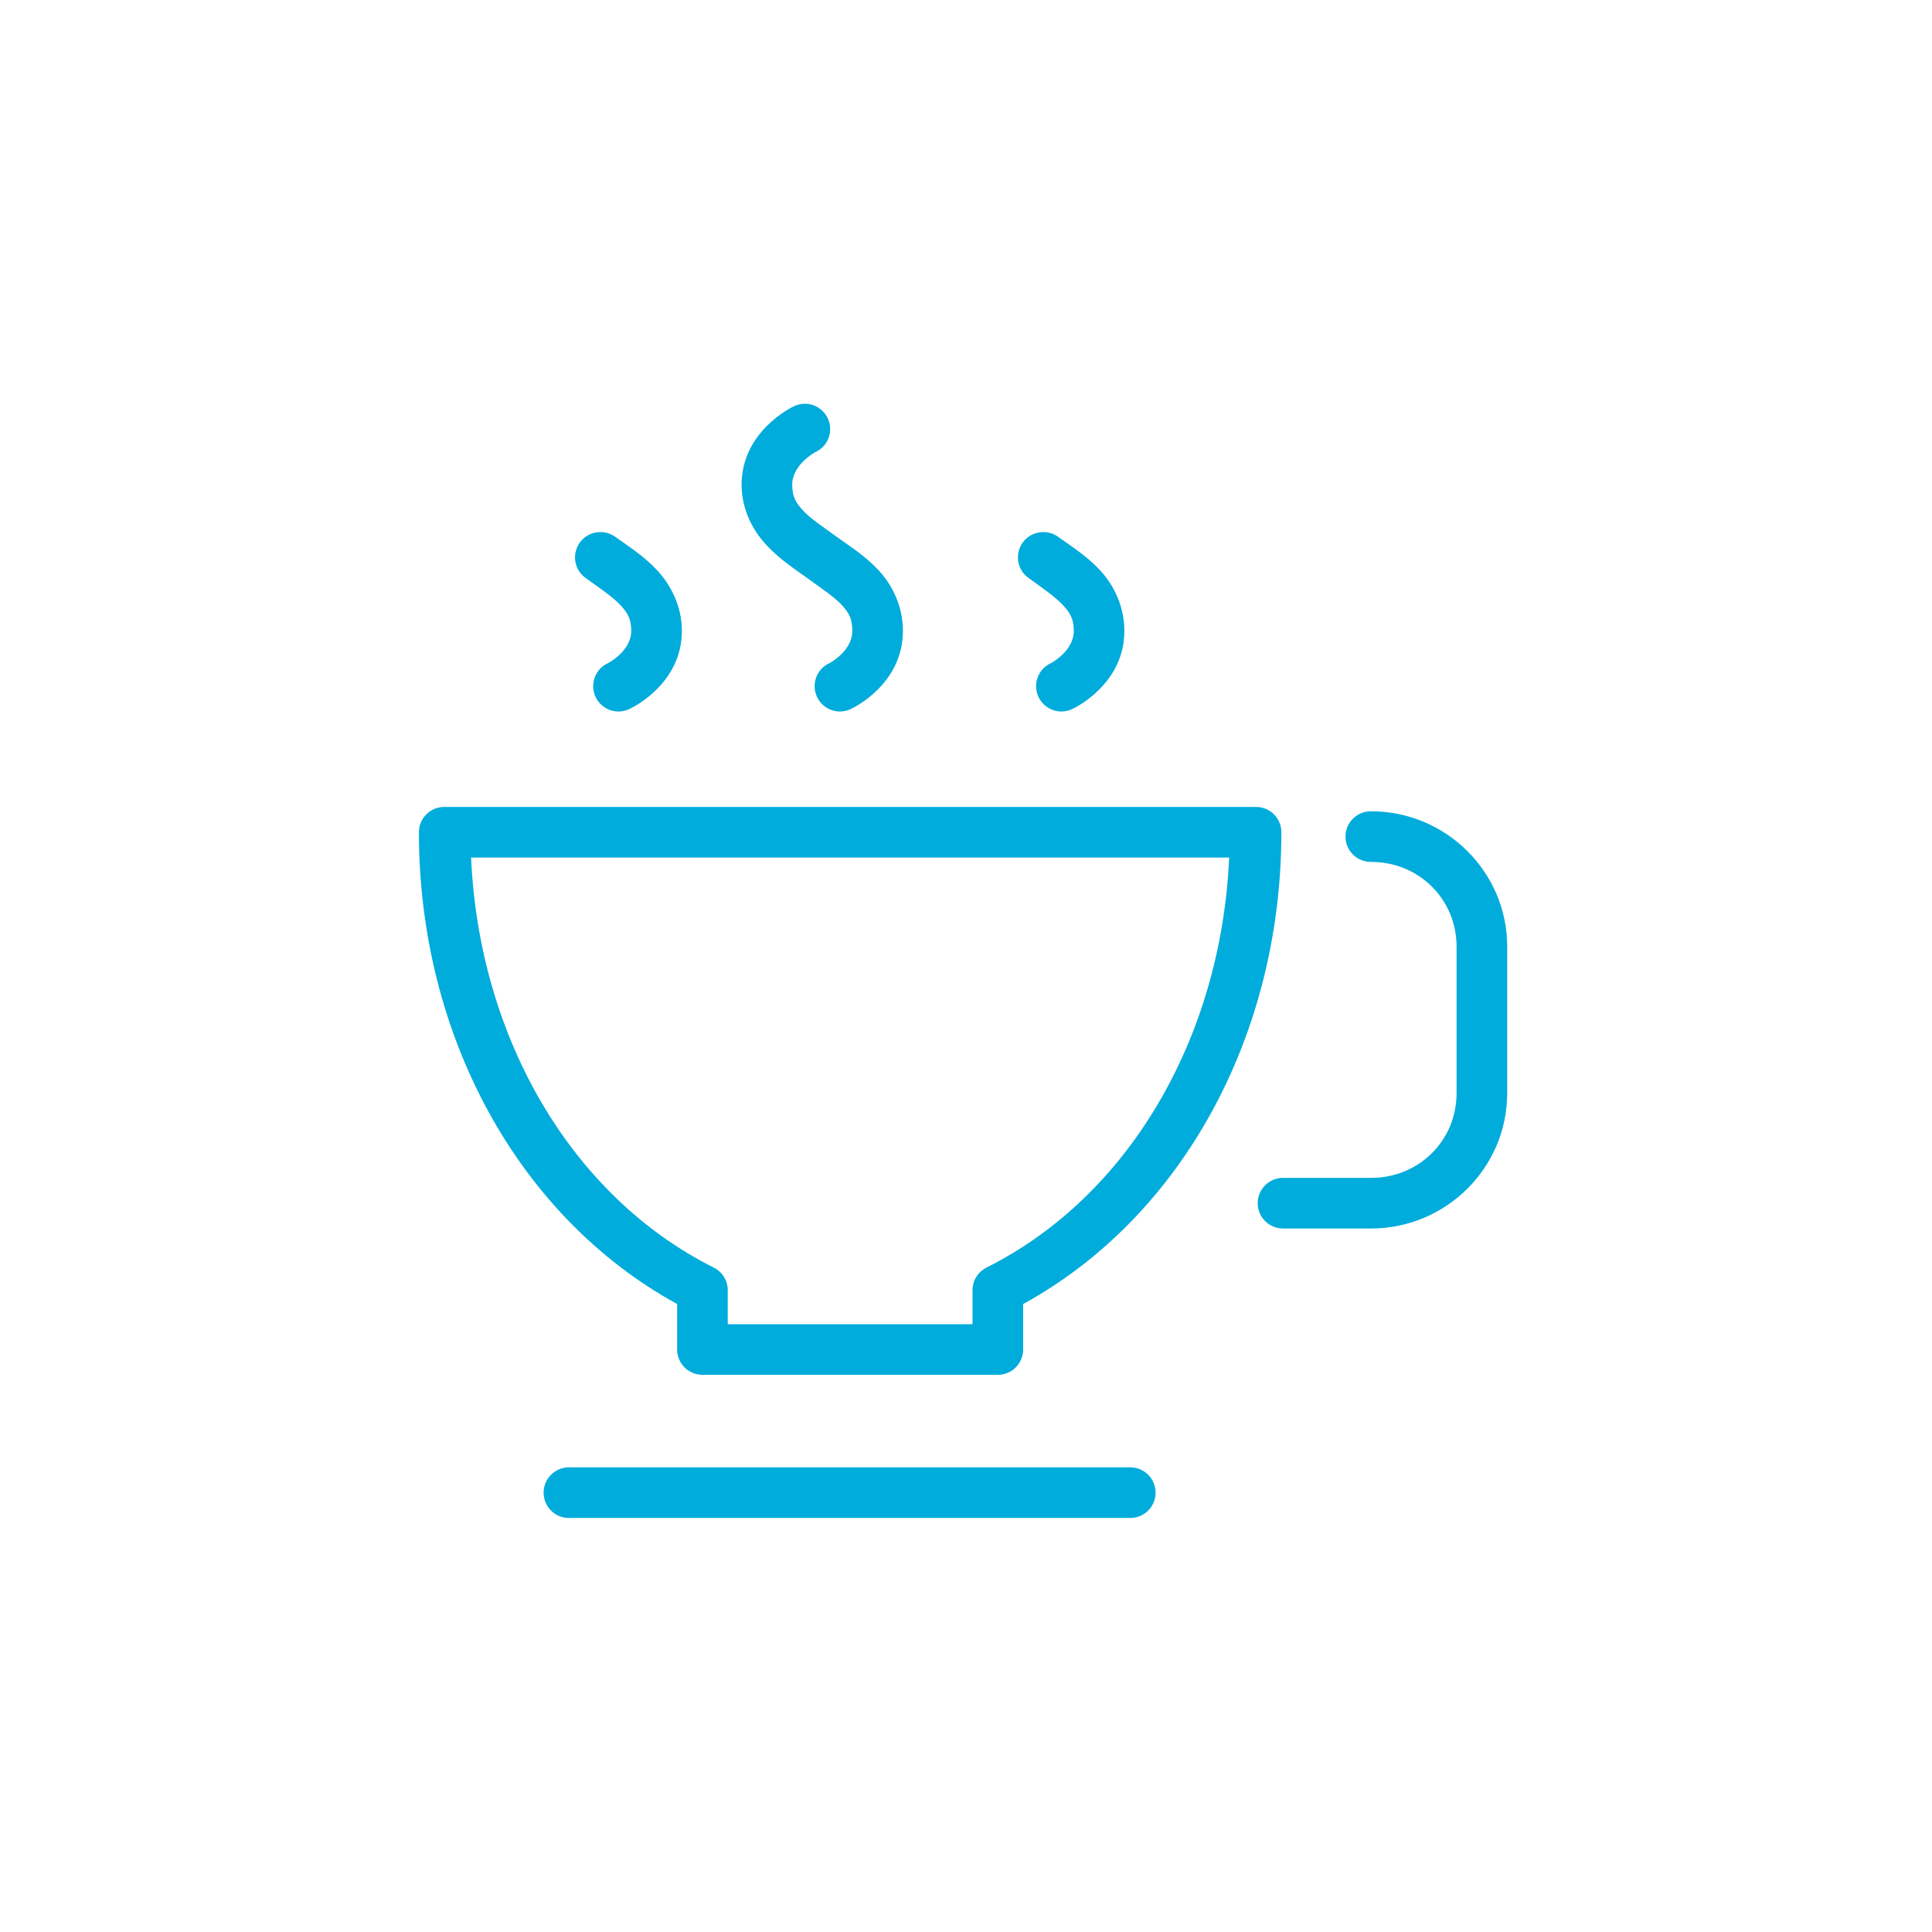 <svg width="84" height="84" viewBox="0 0 84 84" fill="none" xmlns="http://www.w3.org/2000/svg">
<path d="M34.857 17.564C34.724 17.581 34.596 17.622 34.478 17.684C34.478 17.684 32.243 18.733 32.243 21.072C32.243 22.167 32.739 23.074 33.326 23.702C33.913 24.33 34.574 24.756 35.114 25.147C35.712 25.579 36.261 25.944 36.593 26.299C36.924 26.654 37.057 26.914 37.057 27.433C37.057 28.305 36.077 28.826 36.077 28.826C35.803 28.946 35.589 29.173 35.486 29.454C35.383 29.735 35.398 30.047 35.53 30.316C35.661 30.585 35.896 30.789 36.181 30.881C36.466 30.974 36.776 30.945 37.04 30.803C37.04 30.803 39.258 29.772 39.258 27.433C39.258 26.338 38.779 25.414 38.192 24.786C37.605 24.157 36.944 23.749 36.404 23.358C35.806 22.926 35.257 22.561 34.925 22.207C34.594 21.852 34.444 21.591 34.444 21.072C34.444 20.2 35.441 19.662 35.441 19.662C35.94 19.44 36.201 18.886 36.054 18.361C35.908 17.835 35.398 17.495 34.856 17.564L34.857 17.564ZM26.053 23.135C25.579 23.156 25.171 23.478 25.042 23.936C24.913 24.393 25.092 24.881 25.486 25.147C26.084 25.579 26.633 25.944 26.964 26.299C27.296 26.654 27.446 26.914 27.446 27.433C27.446 28.305 26.448 28.826 26.448 28.826C26.174 28.946 25.961 29.173 25.858 29.454C25.754 29.735 25.77 30.047 25.901 30.316C26.032 30.585 26.267 30.789 26.552 30.881C26.837 30.974 27.148 30.945 27.411 30.803C27.411 30.803 29.647 29.772 29.647 27.433C29.647 26.338 29.151 25.414 28.564 24.786C27.976 24.157 27.316 23.749 26.776 23.358C26.569 23.201 26.313 23.122 26.053 23.135L26.053 23.135ZM45.31 23.135C44.836 23.156 44.428 23.478 44.299 23.936C44.17 24.393 44.349 24.881 44.743 25.147C45.341 25.579 45.873 25.944 46.204 26.299C46.536 26.654 46.686 26.914 46.686 27.433C46.686 28.305 45.706 28.826 45.706 28.826C45.431 28.946 45.218 29.173 45.114 29.454C45.011 29.735 45.027 30.047 45.158 30.316C45.289 30.585 45.524 30.789 45.809 30.881C46.094 30.974 46.405 30.945 46.668 30.803C46.668 30.803 48.886 29.772 48.886 27.433C48.886 26.338 48.408 25.414 47.821 24.786C47.233 24.157 46.572 23.749 46.032 23.358C45.826 23.201 45.57 23.122 45.31 23.135L45.31 23.135ZM19.313 35.084C18.706 35.084 18.213 35.577 18.213 36.184C18.213 44.997 22.519 52.9 29.441 56.697V58.674C29.441 59.282 29.933 59.775 30.541 59.775H43.385C43.992 59.775 44.485 59.282 44.485 58.674V56.697C51.407 52.9 55.712 44.998 55.712 36.184C55.712 35.577 55.219 35.084 54.612 35.084H19.313ZM59.615 35.273C59.321 35.269 59.037 35.383 58.827 35.59C58.617 35.797 58.499 36.079 58.499 36.374C58.499 36.668 58.617 36.95 58.827 37.157C59.037 37.364 59.321 37.478 59.615 37.474C61.696 37.474 63.329 39.102 63.329 41.153V47.532C63.329 49.584 61.696 51.212 59.615 51.212H55.798C55.504 51.208 55.22 51.322 55.01 51.529C54.8 51.736 54.682 52.018 54.682 52.312C54.682 52.607 54.8 52.889 55.01 53.096C55.22 53.303 55.504 53.417 55.798 53.413H59.615C62.868 53.413 65.53 50.774 65.53 47.532V41.153C65.53 37.912 62.868 35.273 59.615 35.273V35.273ZM20.482 37.285H53.442C53.09 45.17 49.045 52.037 42.885 55.115C42.517 55.303 42.284 55.681 42.284 56.095V57.574H31.641V56.095C31.641 55.681 31.408 55.303 31.039 55.115C24.88 52.037 20.835 45.17 20.482 37.285ZM24.678 63.798C24.386 63.814 24.112 63.945 23.917 64.163C23.722 64.38 23.621 64.666 23.637 64.958C23.653 65.25 23.785 65.523 24.002 65.719C24.22 65.914 24.506 66.014 24.798 65.998H49.127C49.421 66.002 49.705 65.888 49.915 65.682C50.125 65.475 50.243 65.193 50.243 64.898C50.243 64.604 50.125 64.321 49.915 64.114C49.705 63.907 49.421 63.793 49.127 63.798H24.798C24.758 63.795 24.718 63.795 24.677 63.798L24.678 63.798Z" fill="#00ACDC"/>
</svg>
